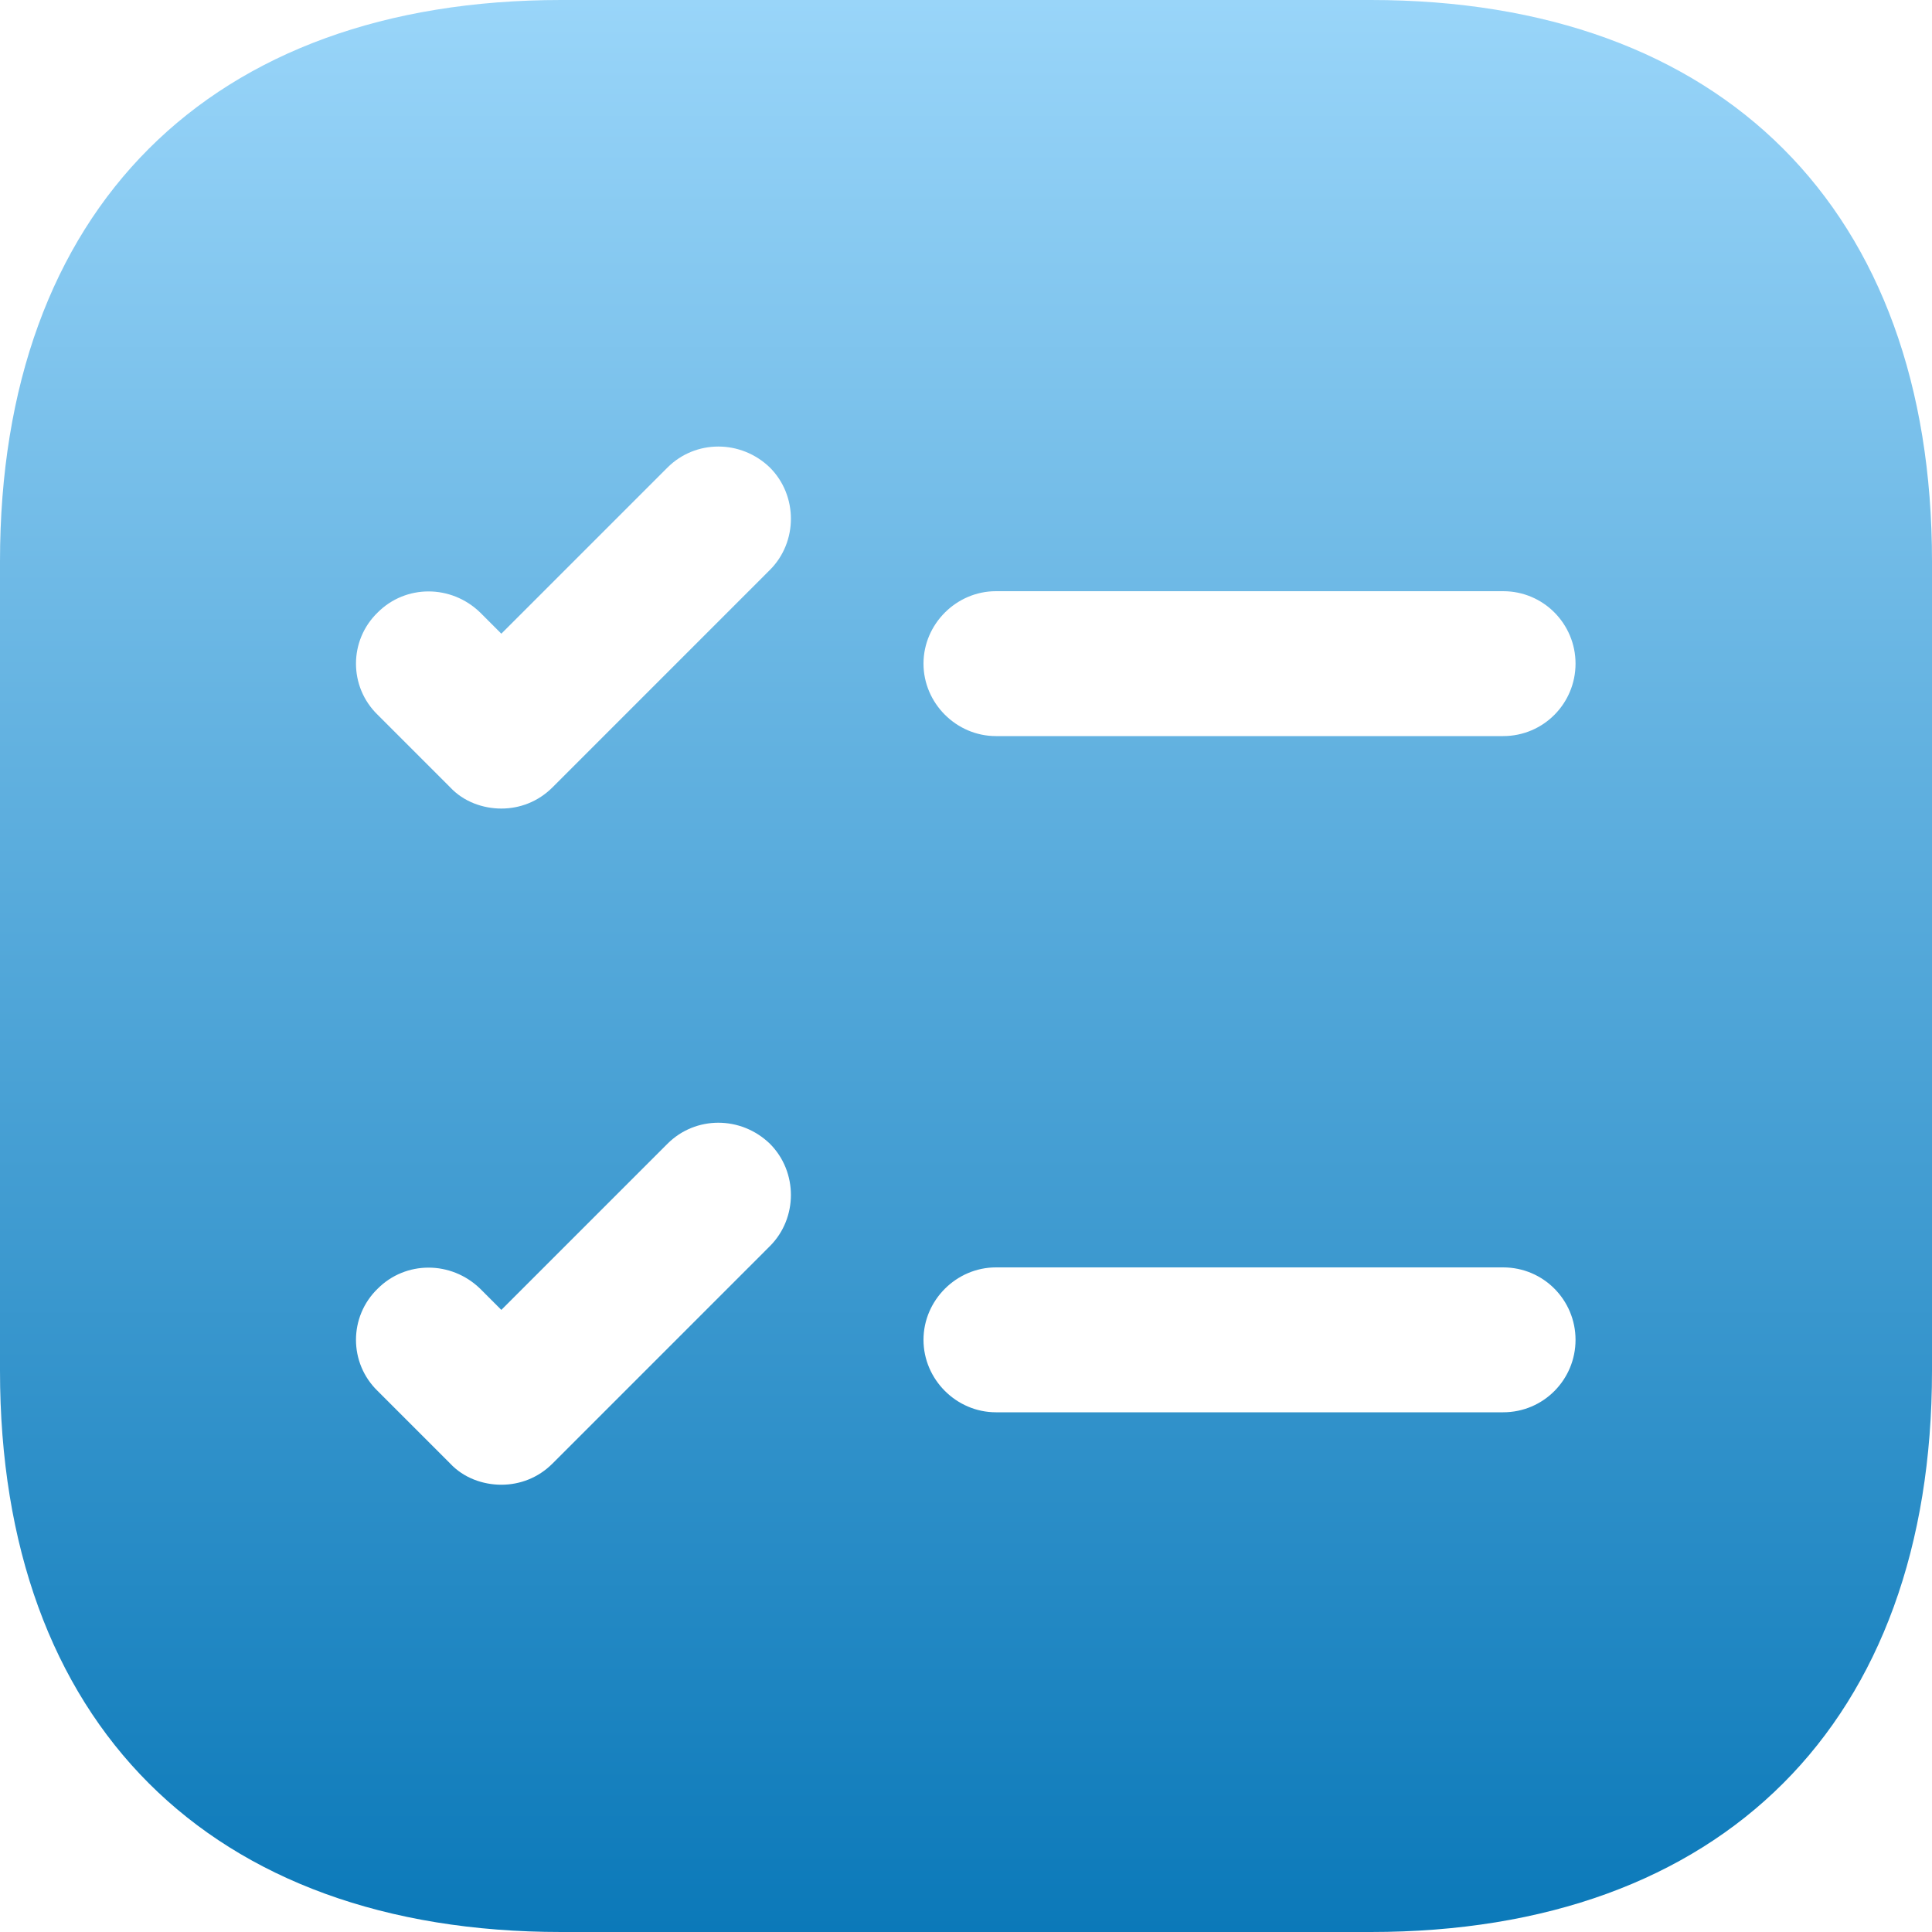 <svg width="87" height="87" viewBox="0 0 87 87" fill="none" xmlns="http://www.w3.org/2000/svg">
<path d="M61.727 0H25.273C9.44 0 0 9.44 0 25.273V61.727C0 77.561 9.44 87 25.273 87H61.727C77.561 87 87 77.561 87 61.727V25.273C87 9.44 77.561 0 61.727 0ZM34.669 56.115L24.882 65.903C24.23 66.555 23.403 66.859 22.576 66.859C21.75 66.859 20.88 66.555 20.271 65.903L17.009 62.64C15.704 61.379 15.704 59.291 17.009 58.029C18.27 56.767 20.314 56.767 21.619 58.029L22.576 58.986L30.058 51.504C31.32 50.242 33.364 50.242 34.669 51.504C35.931 52.766 35.931 54.853 34.669 56.115ZM34.669 25.665L24.882 35.453C24.23 36.105 23.403 36.41 22.576 36.41C21.75 36.41 20.88 36.105 20.271 35.453L17.009 32.19C15.704 30.928 15.704 28.84 17.009 27.579C18.27 26.317 20.314 26.317 21.619 27.579L22.576 28.536L30.058 21.054C31.32 19.793 33.364 19.793 34.669 21.054C35.931 22.316 35.931 24.404 34.669 25.665ZM67.686 63.597H44.849C43.065 63.597 41.586 62.118 41.586 60.334C41.586 58.551 43.065 57.072 44.849 57.072H67.686C69.513 57.072 70.948 58.551 70.948 60.334C70.948 62.118 69.513 63.597 67.686 63.597ZM67.686 33.147H44.849C43.065 33.147 41.586 31.668 41.586 29.884C41.586 28.101 43.065 26.622 44.849 26.622H67.686C69.513 26.622 70.948 28.101 70.948 29.884C70.948 31.668 69.513 33.147 67.686 33.147Z" fill="url(#paint0_linear_398_378)"/>
<defs>
<linearGradient id="paint0_linear_398_378" x1="43.5" y1="0" x2="43.5" y2="87" gradientUnits="userSpaceOnUse">
<stop stop-color="#99D5F9"/>
<stop offset="1" stop-color="#0B79B9"/>
</linearGradient>
</defs>
</svg>
